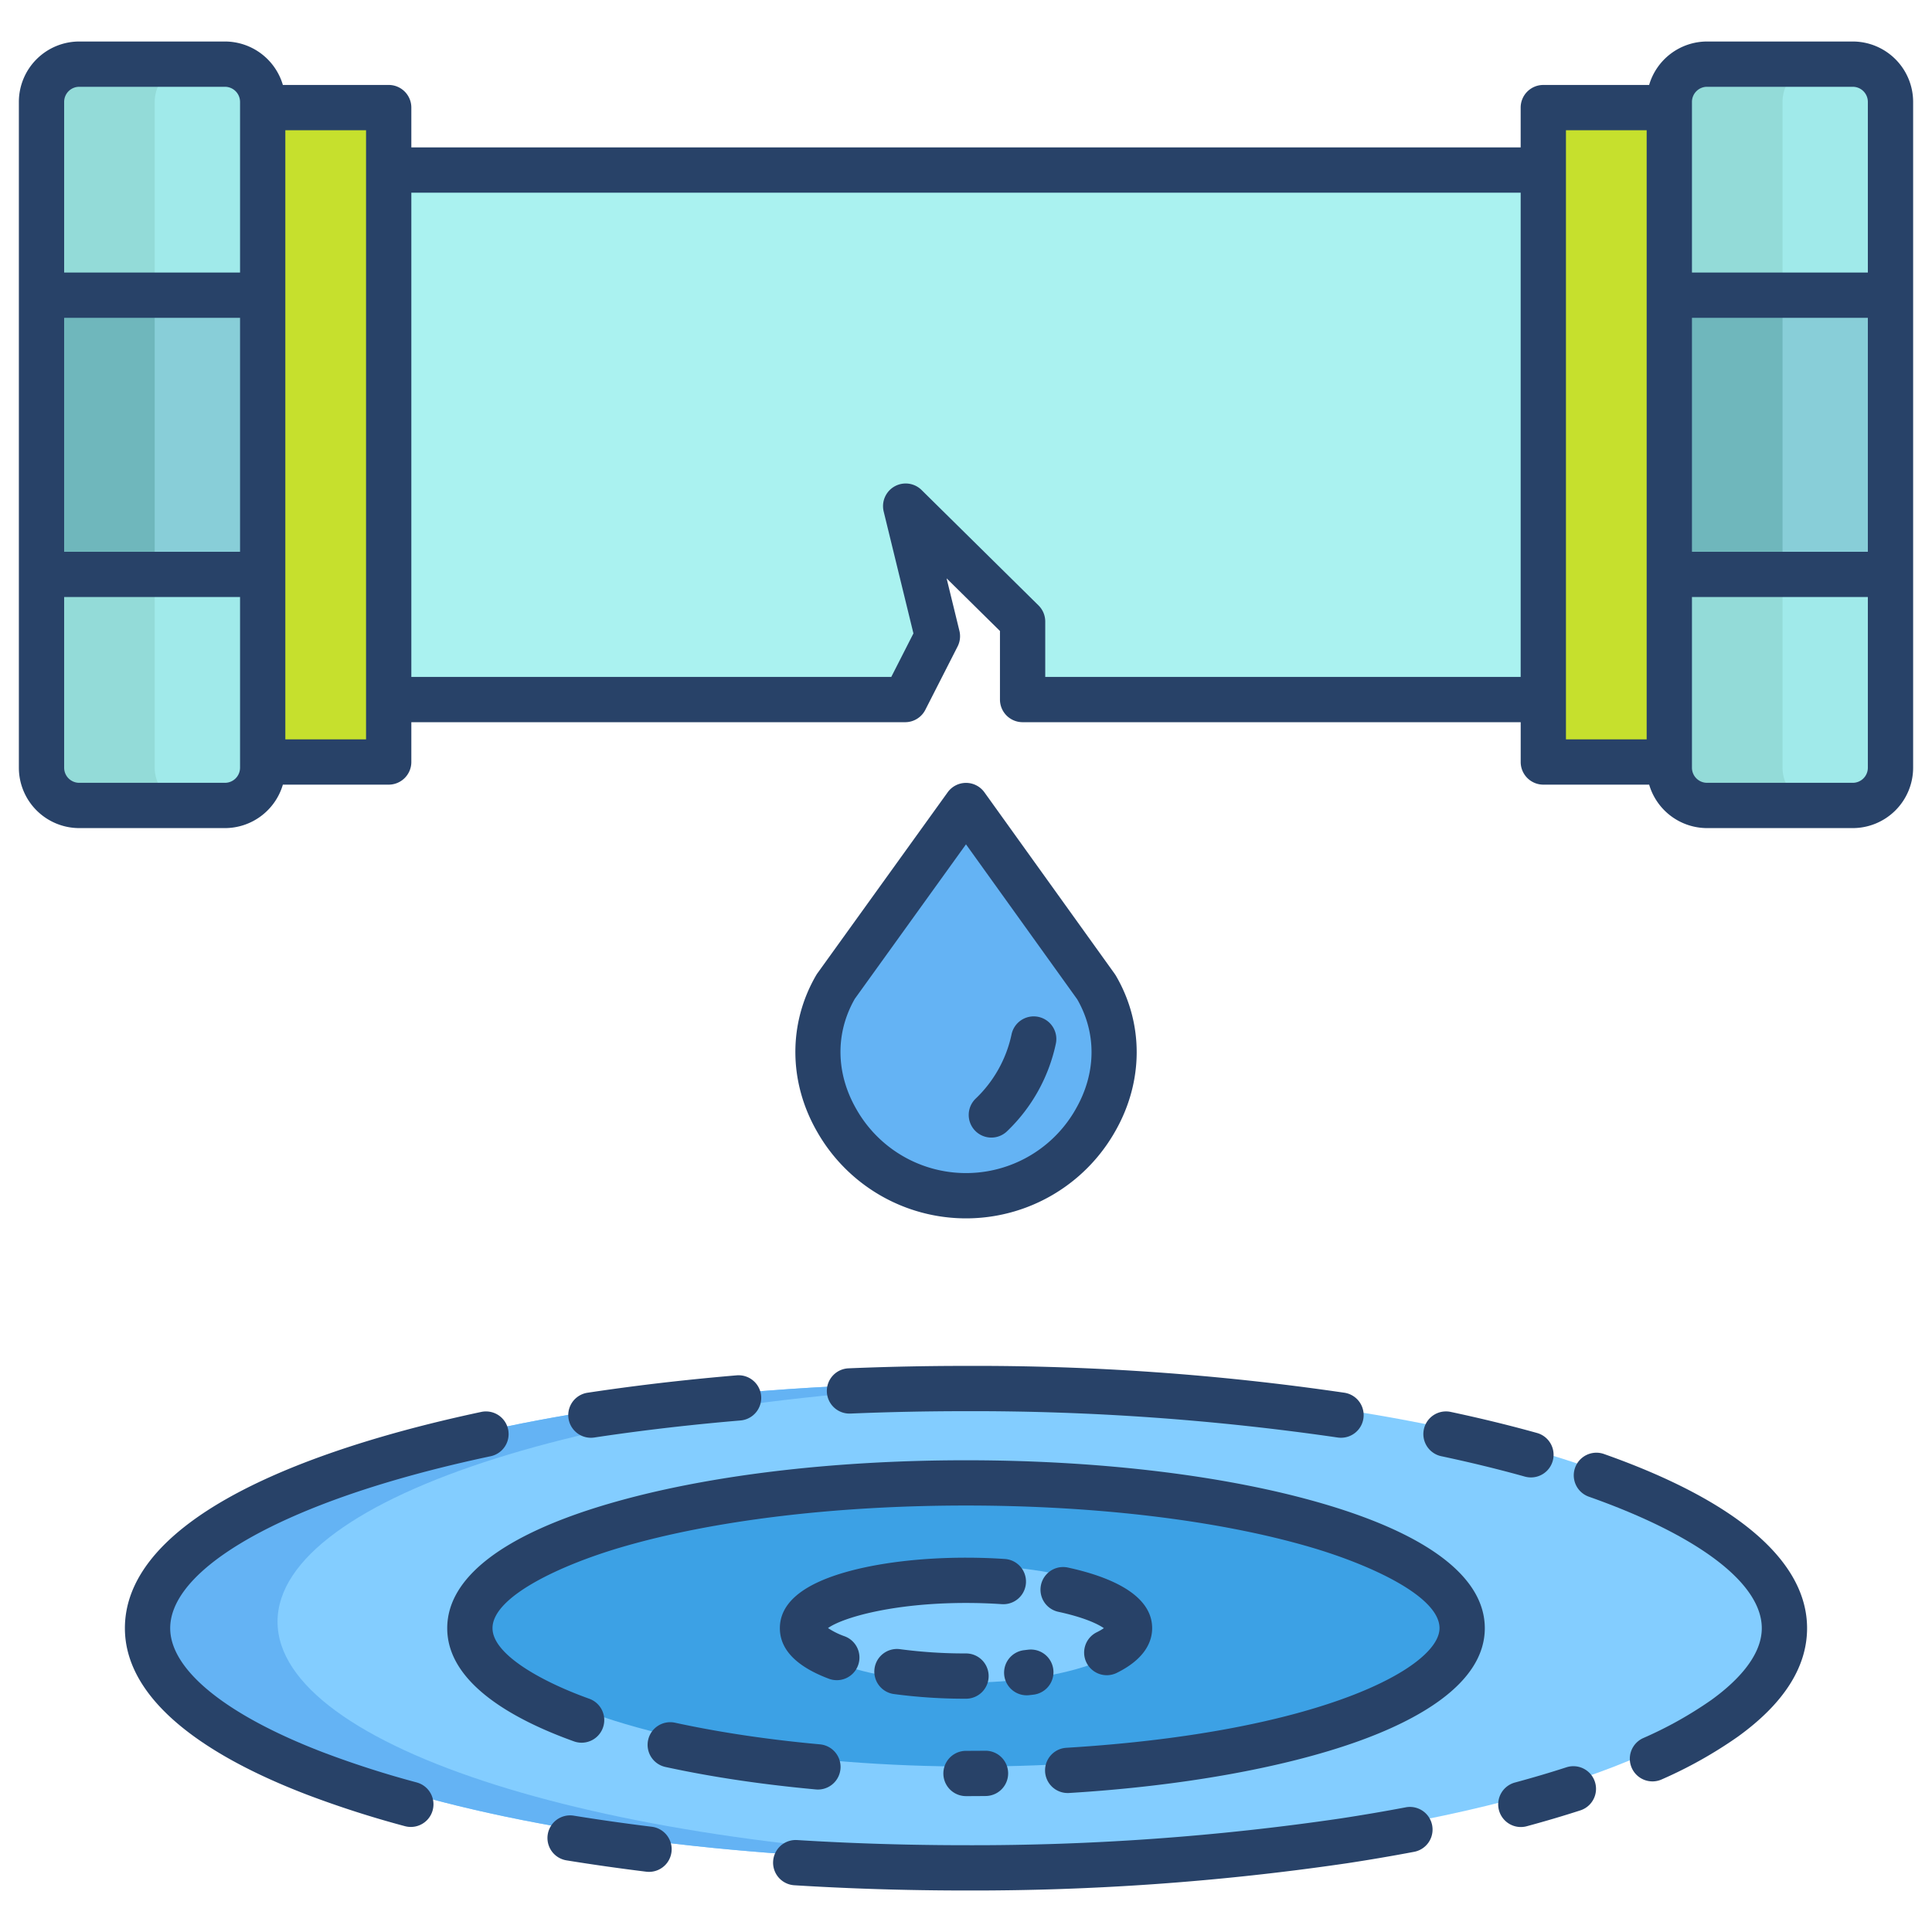 <svg xmlns="http://www.w3.org/2000/svg" id="Layer_1" height="512" viewBox="0 0 512 512" width="512" data-name="Layer 1"><path d="m69.244 28.51h33.4v173.43h-33.4z" fill="#c6e02d"></path><ellipse cx="257.621" cy="429.765" fill="#83cdff" rx="214.071" ry="63.283"></ellipse><ellipse cx="257.621" cy="429.765" fill="#3ca1e5" rx="129.86" ry="38.389"></ellipse><path d="m501 152.22v51.23a10 10 0 0 1 -10 10h-38.61a9.991 9.991 0 0 1 -10-10v-51.23z" fill="#a0eaea"></path><path d="m442.39 78.23h58.61v73.99h-58.61z" fill="#88ced8"></path><path d="m501 27v51.23h-58.61v-51.23a9.991 9.991 0 0 1 10-10h38.61a10 10 0 0 1 10 10z" fill="#a0eaea"></path><path d="m408.99 28.51h33.4v173.43h-33.4z" fill="#c6e02d"></path><path d="m408.99 45.06v140.33h-138v-20.68l-30.98-30.58 8.42 34.47-8.56 16.79h-136.86v-140.33z" fill="#aaf2f0"></path><path d="m290.52 261.57c14.36 24.51-5.93 55.31-34.52 55.31-22.11 0-39.25-18.41-39.25-38.16a34.039 34.039 0 0 1 4.73-17.28l34.52-47.97z" fill="#64b3f4"></path><path d="m69.61 201.94v1.51a9.991 9.991 0 0 1 -10 10h-38.61a10 10 0 0 1 -10-10v-51.23h58.61z" fill="#a0eaea"></path><path d="m11 78.23h58.61v73.99h-58.61z" fill="#88ced8"></path><path d="m69.61 28.51v49.72h-58.61v-51.23a10 10 0 0 1 10-10h38.61a9.991 9.991 0 0 1 10 10z" fill="#a0eaea"></path><ellipse cx="256" cy="430.369" fill="#83cdff" rx="45.824" ry="15.539"></ellipse><path d="m73.55 429.765c0-33.46 87.843-60.85 199.071-63.126q-7.434-.153-15-.157c-118.228 0-214.071 28.332-214.071 63.283s95.843 63.282 214.071 63.282q7.566 0 15-.157c-111.228-2.276-199.071-29.666-199.071-63.125z" fill="#64b3f4"></path><path d="m472.39 203.45v-51.23h-30v51.23a9.991 9.991 0 0 0 10 10h30a9.991 9.991 0 0 1 -10-10z" fill="#93dbd8"></path><path d="m442.39 78.23h30v73.99h-30z" fill="#6fb7bc"></path><path d="m472.39 28.51v-1.51a9.991 9.991 0 0 1 10-10h-30a9.991 9.991 0 0 0 -10 10v51.23h30z" fill="#93dbd8"></path><path d="m41 203.45v-51.23h-30v51.23a10 10 0 0 0 10 10h30a10 10 0 0 1 -10-10z" fill="#93dbd8"></path><path d="m11 78.23h30v73.99h-30z" fill="#6fb7bc"></path><path d="m41 27a10 10 0 0 1 10-10h-30a10 10 0 0 0 -10 10v51.23h30z" fill="#93dbd8"></path><g fill="#284268"><path d="m256 475.992q2.631 0 5.238-.03a6 6 0 1 0 -.137-12q-2.538.029-5.1.029a6 6 0 1 0 0 12z"></path><path d="m172.73 484.109c-7.056-.869-14.028-1.86-20.723-2.946a6 6 0 0 0 -1.921 11.845c6.845 1.111 13.971 2.123 21.177 3.011a6 6 0 1 0 1.467-11.91z"></path><path d="m372.56 478.956c-5.568 1.055-11.369 2.045-17.242 2.943a670.4 670.4 0 0 1 -99.318 7.101c-10.235 0-20.52-.212-30.569-.631-4.746-.2-9.524-.445-14.2-.735a6 6 0 0 0 -.742 11.977c4.758.3 9.617.546 14.444.747 10.215.426 20.669.642 31.069.642a682.467 682.467 0 0 0 101.131-7.242c6.014-.919 11.956-1.933 17.663-3.015a6 6 0 0 0 -2.234-11.79z"></path><path d="m415.154 468.34c-4.316 1.4-8.9 2.757-13.638 4.037a6 6 0 1 0 3.131 11.584c4.925-1.332 9.7-2.747 14.207-4.206a6 6 0 0 0 -3.7-11.415z"></path><path d="m491 11h-38.615a16.02 16.02 0 0 0 -15.348 11.515h-28.045a6 6 0 0 0 -6 6v10.55h-293.984v-10.553a6 6 0 0 0 -6-6h-28.045a16.02 16.02 0 0 0 -15.348-11.512h-38.615a16.018 16.018 0 0 0 -16 16v176.454a16.018 16.018 0 0 0 16 16h38.615a16.02 16.02 0 0 0 15.348-11.516h28.045a6 6 0 0 0 6-6v-10.55h130.867a6 6 0 0 0 5.346-3.276l8.551-16.785a6 6 0 0 0 .483-4.146l-3.395-13.913 14.14 13.953v18.167a6 6 0 0 0 6 6h132v10.55a6 6 0 0 0 6 6h28.045a16.02 16.02 0 0 0 15.348 11.516h38.607a16.019 16.019 0 0 0 16-16v-176.454a16.019 16.019 0 0 0 -16-16zm-427.385 192.454a4.005 4.005 0 0 1 -4 4h-38.615a4 4 0 0 1 -4-4v-45.234h46.615zm0-57.234h-46.615v-61.99h46.615zm0-73.99h-46.615v-45.23a4 4 0 0 1 4-4h38.615a4.005 4.005 0 0 1 4 4zm33.393 123.708h-21.393v-161.426h21.393zm305.984-16.55h-125.992v-14.676a6 6 0 0 0 -1.785-4.27l-30.987-30.582a6 6 0 0 0 -10.044 5.692l7.885 32.311-5.869 11.525h-127.192v-128.326h293.984zm33.393 16.55h-21.393v-161.426h21.393zm58.615 7.516a4 4 0 0 1 -4 4h-38.615a4.005 4.005 0 0 1 -4-4v-45.234h46.615zm0-57.234h-46.615v-61.99h46.615zm0-73.99h-46.615v-45.23a4.005 4.005 0 0 1 4-4h38.615a4 4 0 0 1 4 4z"></path><path d="m216.753 474.247a6 6 0 0 0 .54-11.976c-7.59-.694-15-1.6-22.032-2.7-5.663-.883-11.145-1.9-16.292-3.016a6 6 0 1 0 -2.55 11.725c5.379 1.17 11.1 2.229 16.995 3.148 7.278 1.133 14.944 2.072 22.786 2.79.186.021.37.029.553.029z"></path><path d="m350.658 398.506c-25.366-7.428-58.983-11.519-94.658-11.519s-69.292 4.091-94.658 11.519c-28.015 8.2-42.823 19.609-42.823 32.983 0 14.841 18.268 24.5 33.592 29.994a6 6 0 1 0 4.048-11.3c-12.395-4.442-25.64-11.687-25.64-18.7 0-8.453 18.421-16.847 34.2-21.467 24.3-7.116 56.72-11.035 91.285-11.035s66.984 3.919 91.285 11.035c15.775 4.62 34.2 13.014 34.2 21.467 0 10.353-31.431 27.589-98.9 31.7a6 6 0 0 0 .36 11.989c.123 0 .246 0 .371-.011 29.673-1.81 56.769-6.636 76.3-13.588 15.451-5.5 33.869-15.188 33.869-30.094-.008-13.364-14.816-24.769-42.831-32.973z"></path><path d="m262 444.178a6 6 0 0 0 -6-6 129.759 129.759 0 0 1 -17.483-1.128 6 6 0 0 0 -1.624 11.89 141.812 141.812 0 0 0 19.107 1.238 6 6 0 0 0 6-6z"></path><path d="m272.553 437.173c-.377.049-.758.095-1.14.14a6 6 0 1 0 1.4 11.918q.637-.075 1.264-.154a6 6 0 0 0 -1.521-11.9z"></path><path d="m287.928 440.606a6 6 0 0 0 8.037 2.721c7.741-3.827 9.366-8.55 9.366-11.838 0-9.288-12.138-13.866-22.32-16.072a6 6 0 1 0 -2.54 11.729c6.85 1.483 10.455 3.221 12.062 4.334a14.614 14.614 0 0 1 -1.885 1.089 6 6 0 0 0 -2.72 8.037z"></path><path d="m266.31 413.147c-3.357-.23-6.826-.346-10.31-.346-12.129 0-23.609 1.406-32.326 3.958-11.284 3.3-17 8.26-17 14.73 0 5.633 4.352 10.134 12.935 13.377a6 6 0 1 0 4.242-11.225 20 20 0 0 1 -4.419-2.186c3.855-2.765 17.168-6.655 36.568-6.655 3.211 0 6.4.107 9.489.318a6 6 0 0 0 .821-11.972z"></path><path d="m110.5 472.382a257.778 257.778 0 0 1 -24.859-7.99c-25.762-9.882-40.537-21.875-40.537-32.9 0-13.658 22.136-28.295 59.213-39.152 7.952-2.329 16.605-4.491 25.717-6.426a6 6 0 1 0 -2.493-11.739c-9.407 2-18.355 4.235-26.6 6.648-44.382 13-67.841 30.518-67.841 50.669 0 16.749 16.681 32 48.239 44.107a269.693 269.693 0 0 0 26.027 8.37 6 6 0 0 0 3.13-11.584z"></path><path d="m425.064 385.325a6 6 0 1 0 -4 11.315c29.123 10.289 45.827 22.991 45.827 34.849 0 7.755-7.274 14.626-13.376 19.025a104.384 104.384 0 0 1 -18.021 10.086 6 6 0 1 0 4.926 10.942 116.188 116.188 0 0 0 20.114-11.294c12.183-8.781 18.36-18.457 18.36-28.759 0-17.76-18.614-33.723-53.83-46.164z"></path><path d="m404.1 391.313a6 6 0 0 0 3.23-11.558c-7.171-2-14.869-3.882-22.879-5.584a6 6 0 0 0 -2.494 11.739c7.766 1.649 15.215 3.466 22.143 5.403z"></path><path d="m224.931 362.618a6 6 0 1 0 .5 11.989c10.049-.419 20.334-.631 30.569-.631a671.664 671.664 0 0 1 98.487 6.978 6 6 0 1 0 1.794-11.866 674.329 674.329 0 0 0 -100.281-7.112c-10.4 0-20.854.216-31.069.642z"></path><path d="m156.6 381.023a6.188 6.188 0 0 0 .905-.068c8.111-1.227 16.574-2.312 25.153-3.223 4.434-.471 8.99-.905 13.542-1.291a6 6 0 1 0 -1.012-11.957c-4.636.392-9.279.835-13.8 1.315-8.754.93-17.394 2.037-25.68 3.29a6 6 0 0 0 .89 11.934z"></path><path d="m295.4 258.072-34.521-48.1a6 6 0 0 0 -4.871-2.5 6 6 0 0 0 -4.87 2.5l-34.522 47.968q-.168.234-.313.483c-7.442 12.768-7.358 28.269.224 41.464a45.4 45.4 0 0 0 79-.05c7.546-13.169 7.613-28.606.177-41.3-.104-.159-.204-.314-.304-.465zm-10.287 35.793a33.4 33.4 0 0 1 -58.186.039c-5.448-9.483-5.59-20.111-.4-29.2l29.469-40.948 29.485 41.081c5.174 9.012 5.044 19.578-.372 29.028z"></path><path d="m275.134 269.472a6 6 0 0 0 -7.071 4.691 32.993 32.993 0 0 1 -9.463 16.947 6 6 0 1 0 8.335 8.632 45.1 45.1 0 0 0 12.886-23.2 6 6 0 0 0 -4.687-7.07z"></path></g></svg>